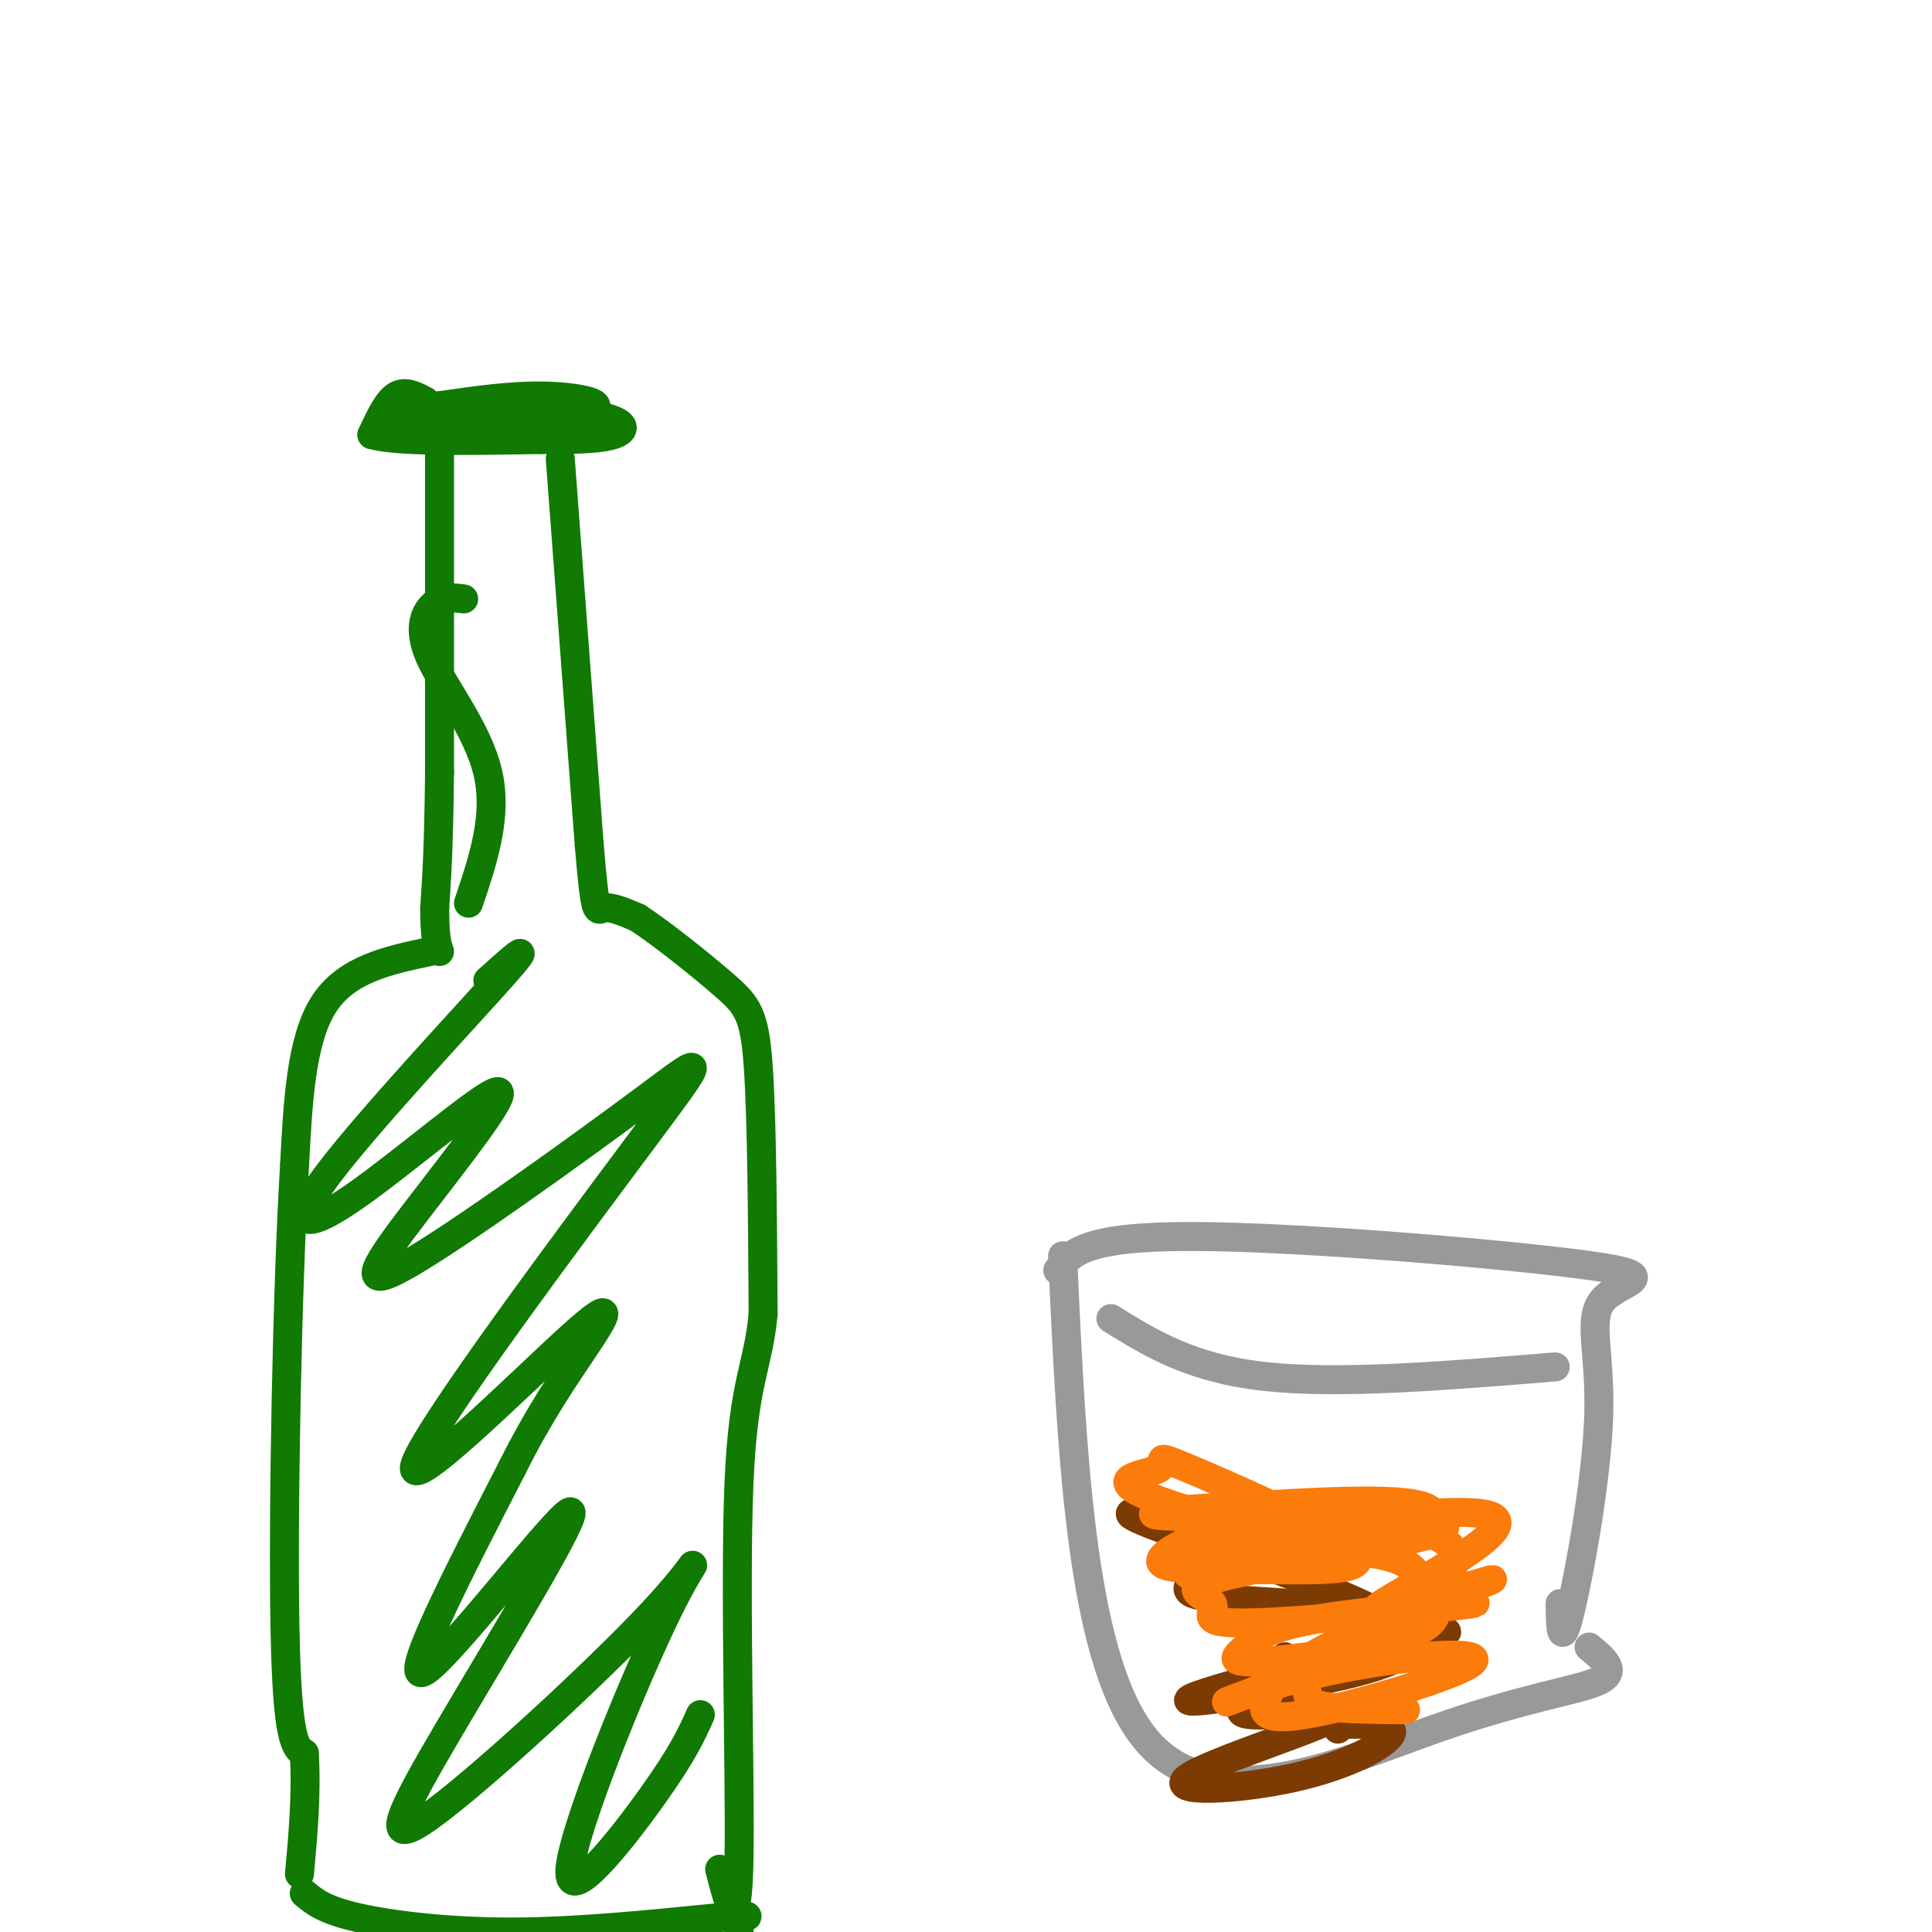 <svg viewBox='0 0 400 400' version='1.1' xmlns='http://www.w3.org/2000/svg' xmlns:xlink='http://www.w3.org/1999/xlink'><g fill='none' stroke='#107A03' stroke-width='6' stroke-linecap='round' stroke-linejoin='round'><path d='M88,83c-2.083,-1.083 -4.167,-2.167 -6,-1c-1.833,1.167 -3.417,4.583 -5,8'/><path d='M77,90c5.000,1.500 20.000,1.250 35,1'/><path d='M112,91c8.643,0.071 12.750,-0.250 15,-1c2.250,-0.750 2.643,-1.929 0,-3c-2.643,-1.071 -8.321,-2.036 -14,-3'/><path d='M113,84c-11.022,-0.022 -31.578,1.422 -32,2c-0.422,0.578 19.289,0.289 39,0'/><path d='M120,86c-0.243,0.132 -20.350,0.461 -29,1c-8.650,0.539 -5.844,1.289 3,1c8.844,-0.289 23.727,-1.616 28,-3c4.273,-1.384 -2.065,-2.824 -9,-3c-6.935,-0.176 -14.468,0.912 -22,2'/><path d='M91,84c-5.119,1.083 -6.917,2.792 0,3c6.917,0.208 22.548,-1.083 23,-1c0.452,0.083 -14.274,1.542 -29,3'/><path d='M91,94c0.000,0.000 0.000,66.000 0,66'/><path d='M91,160c-0.167,15.667 -0.583,21.833 -1,28'/><path d='M90,188c0.000,6.167 0.500,7.583 1,9'/><path d='M89,197c-8.667,1.833 -17.333,3.667 -22,11c-4.667,7.333 -5.333,20.167 -6,33'/><path d='M61,241c-1.556,25.311 -2.444,72.089 -2,96c0.444,23.911 2.222,24.956 4,26'/><path d='M63,363c0.500,8.500 -0.250,16.750 -1,25'/><path d='M116,95c0.000,0.000 6.000,80.000 6,80'/><path d='M122,175c1.289,15.244 1.511,13.356 3,13c1.489,-0.356 4.244,0.822 7,2'/><path d='M132,190c4.750,3.071 13.125,9.750 18,14c4.875,4.250 6.250,6.071 7,17c0.750,10.929 0.875,30.964 1,51'/><path d='M158,272c-1.024,11.190 -4.083,13.667 -5,35c-0.917,21.333 0.310,61.524 0,78c-0.310,16.476 -2.155,9.238 -4,2'/><path d='M63,392c2.044,1.711 4.089,3.422 11,5c6.911,1.578 18.689,3.022 32,3c13.311,-0.022 28.156,-1.511 43,-3'/><path d='M149,397c7.833,-0.500 5.917,-0.250 4,0'/><path d='M153,397c0.667,0.333 0.333,1.167 0,2'/><path d='M153,399c0.000,0.667 0.000,1.333 0,2'/><path d='M145,355c-1.767,3.971 -3.534,7.943 -10,17c-6.466,9.057 -17.629,23.201 -17,15c0.629,-8.201 13.052,-38.746 20,-53c6.948,-14.254 8.423,-12.218 -3,0c-11.423,12.218 -35.743,34.616 -46,42c-10.257,7.384 -6.450,-0.248 4,-18c10.450,-17.752 27.544,-45.626 25,-45c-2.544,0.626 -24.727,29.750 -30,33c-5.273,3.250 6.363,-19.375 18,-42'/><path d='M106,304c5.654,-11.344 10.789,-18.704 15,-25c4.211,-6.296 7.499,-11.529 -3,-2c-10.499,9.529 -34.785,33.819 -32,26c2.785,-7.819 32.639,-47.746 47,-67c14.361,-19.254 13.227,-17.834 0,-8c-13.227,9.834 -38.546,28.081 -49,34c-10.454,5.919 -6.042,-0.489 2,-11c8.042,-10.511 19.716,-25.126 17,-25c-2.716,0.126 -19.821,14.993 -30,22c-10.179,7.007 -13.433,6.156 -5,-5c8.433,-11.156 28.552,-32.616 36,-41c7.448,-8.384 2.224,-3.692 -3,1'/><path d='M97,187c3.042,-9.018 6.083,-18.036 4,-27c-2.083,-8.964 -9.292,-17.875 -12,-24c-2.708,-6.125 -0.917,-9.464 1,-11c1.917,-1.536 3.958,-1.268 6,-1'/></g>
<g fill='none' stroke='#999999' stroke-width='6' stroke-linecap='round' stroke-linejoin='round'><path d='M220,260c1.958,42.768 3.917,85.536 18,101c14.083,15.464 40.292,3.625 59,-3c18.708,-6.625 29.917,-8.036 34,-10c4.083,-1.964 1.042,-4.482 -2,-7'/><path d='M219,263c2.635,-3.532 5.270,-7.064 28,-7c22.730,0.064 65.555,3.724 82,6c16.445,2.276 6.511,3.167 3,7c-3.511,3.833 -0.599,10.609 -1,24c-0.401,13.391 -4.115,33.397 -6,41c-1.885,7.603 -1.943,2.801 -2,-2'/><path d='M230,273c8.333,5.167 16.667,10.333 32,12c15.333,1.667 37.667,-0.167 60,-2'/></g>
<g fill='none' stroke='#7C3B02' stroke-width='6' stroke-linecap='round' stroke-linejoin='round'><path d='M266,343c-0.460,2.041 -0.921,4.082 9,2c9.921,-2.082 30.223,-8.288 23,-7c-7.223,1.288 -41.970,10.070 -50,13c-8.030,2.930 10.657,0.006 25,-3c14.343,-3.006 24.340,-6.096 16,-12c-8.340,-5.904 -35.019,-14.624 -47,-19c-11.981,-4.376 -9.264,-4.409 0,-3c9.264,1.409 25.075,4.260 34,5c8.925,0.740 10.962,-0.630 13,-2'/><path d='M289,317c-4.399,-1.332 -21.895,-3.662 -30,-4c-8.105,-0.338 -6.817,1.317 -7,4c-0.183,2.683 -1.837,6.394 -4,9c-2.163,2.606 -4.834,4.108 5,5c9.834,0.892 32.174,1.175 31,6c-1.174,4.825 -25.860,14.193 -27,17c-1.140,2.807 21.266,-0.947 20,1c-1.266,1.947 -26.205,9.594 -31,13c-4.795,3.406 10.555,2.571 22,0c11.445,-2.571 18.984,-6.877 20,-9c1.016,-2.123 -4.492,-2.061 -10,-2'/><path d='M278,357c-1.833,-0.167 -1.417,0.417 -1,1'/></g>
<g fill='none' stroke='#FB7B0B' stroke-width='6' stroke-linecap='round' stroke-linejoin='round'><path d='M263,350c-1.685,3.343 -3.369,6.686 7,5c10.369,-1.686 32.793,-8.401 35,-11c2.207,-2.599 -15.803,-1.082 -30,2c-14.197,3.082 -24.580,7.730 -20,6c4.580,-1.730 24.123,-9.837 34,-15c9.877,-5.163 10.089,-7.384 11,-10c0.911,-2.616 2.523,-5.629 -1,-8c-3.523,-2.371 -12.179,-4.100 -25,-2c-12.821,2.100 -29.806,8.029 -28,9c1.806,0.971 22.403,-3.014 43,-7'/><path d='M289,319c1.074,-1.580 -17.742,-2.029 -28,-2c-10.258,0.029 -11.958,0.536 -15,2c-3.042,1.464 -7.427,3.884 -5,5c2.427,1.116 11.666,0.929 22,1c10.334,0.071 21.762,0.400 17,-4c-4.762,-4.400 -25.715,-13.527 -34,-17c-8.285,-3.473 -3.902,-1.290 -6,0c-2.098,1.290 -10.676,1.686 -4,5c6.676,3.314 28.605,9.546 43,10c14.395,0.454 21.256,-4.870 16,-7c-5.256,-2.130 -22.628,-1.065 -40,0'/><path d='M255,312c-12.436,0.474 -23.525,1.660 -10,2c13.525,0.340 51.663,-0.164 54,2c2.337,2.164 -31.129,6.996 -44,10c-12.871,3.004 -5.147,4.179 -4,6c1.147,1.821 -4.284,4.289 8,4c12.284,-0.289 42.281,-3.335 46,-4c3.719,-0.665 -18.840,1.051 -31,3c-12.160,1.949 -13.919,4.131 -16,6c-2.081,1.869 -4.483,3.426 3,3c7.483,-0.426 24.852,-2.836 32,-6c7.148,-3.164 4.074,-7.082 1,-11'/><path d='M294,327c-1.319,-3.191 -5.116,-5.669 -18,-6c-12.884,-0.331 -34.853,1.485 -25,-1c9.853,-2.485 51.529,-9.271 58,-6c6.471,3.271 -22.262,16.600 -24,19c-1.738,2.400 23.518,-6.128 24,-6c0.482,0.128 -23.809,8.910 -34,14c-10.191,5.090 -6.282,6.486 -5,8c1.282,1.514 -0.062,3.147 3,4c3.062,0.853 10.531,0.927 18,1'/></g>
</svg>